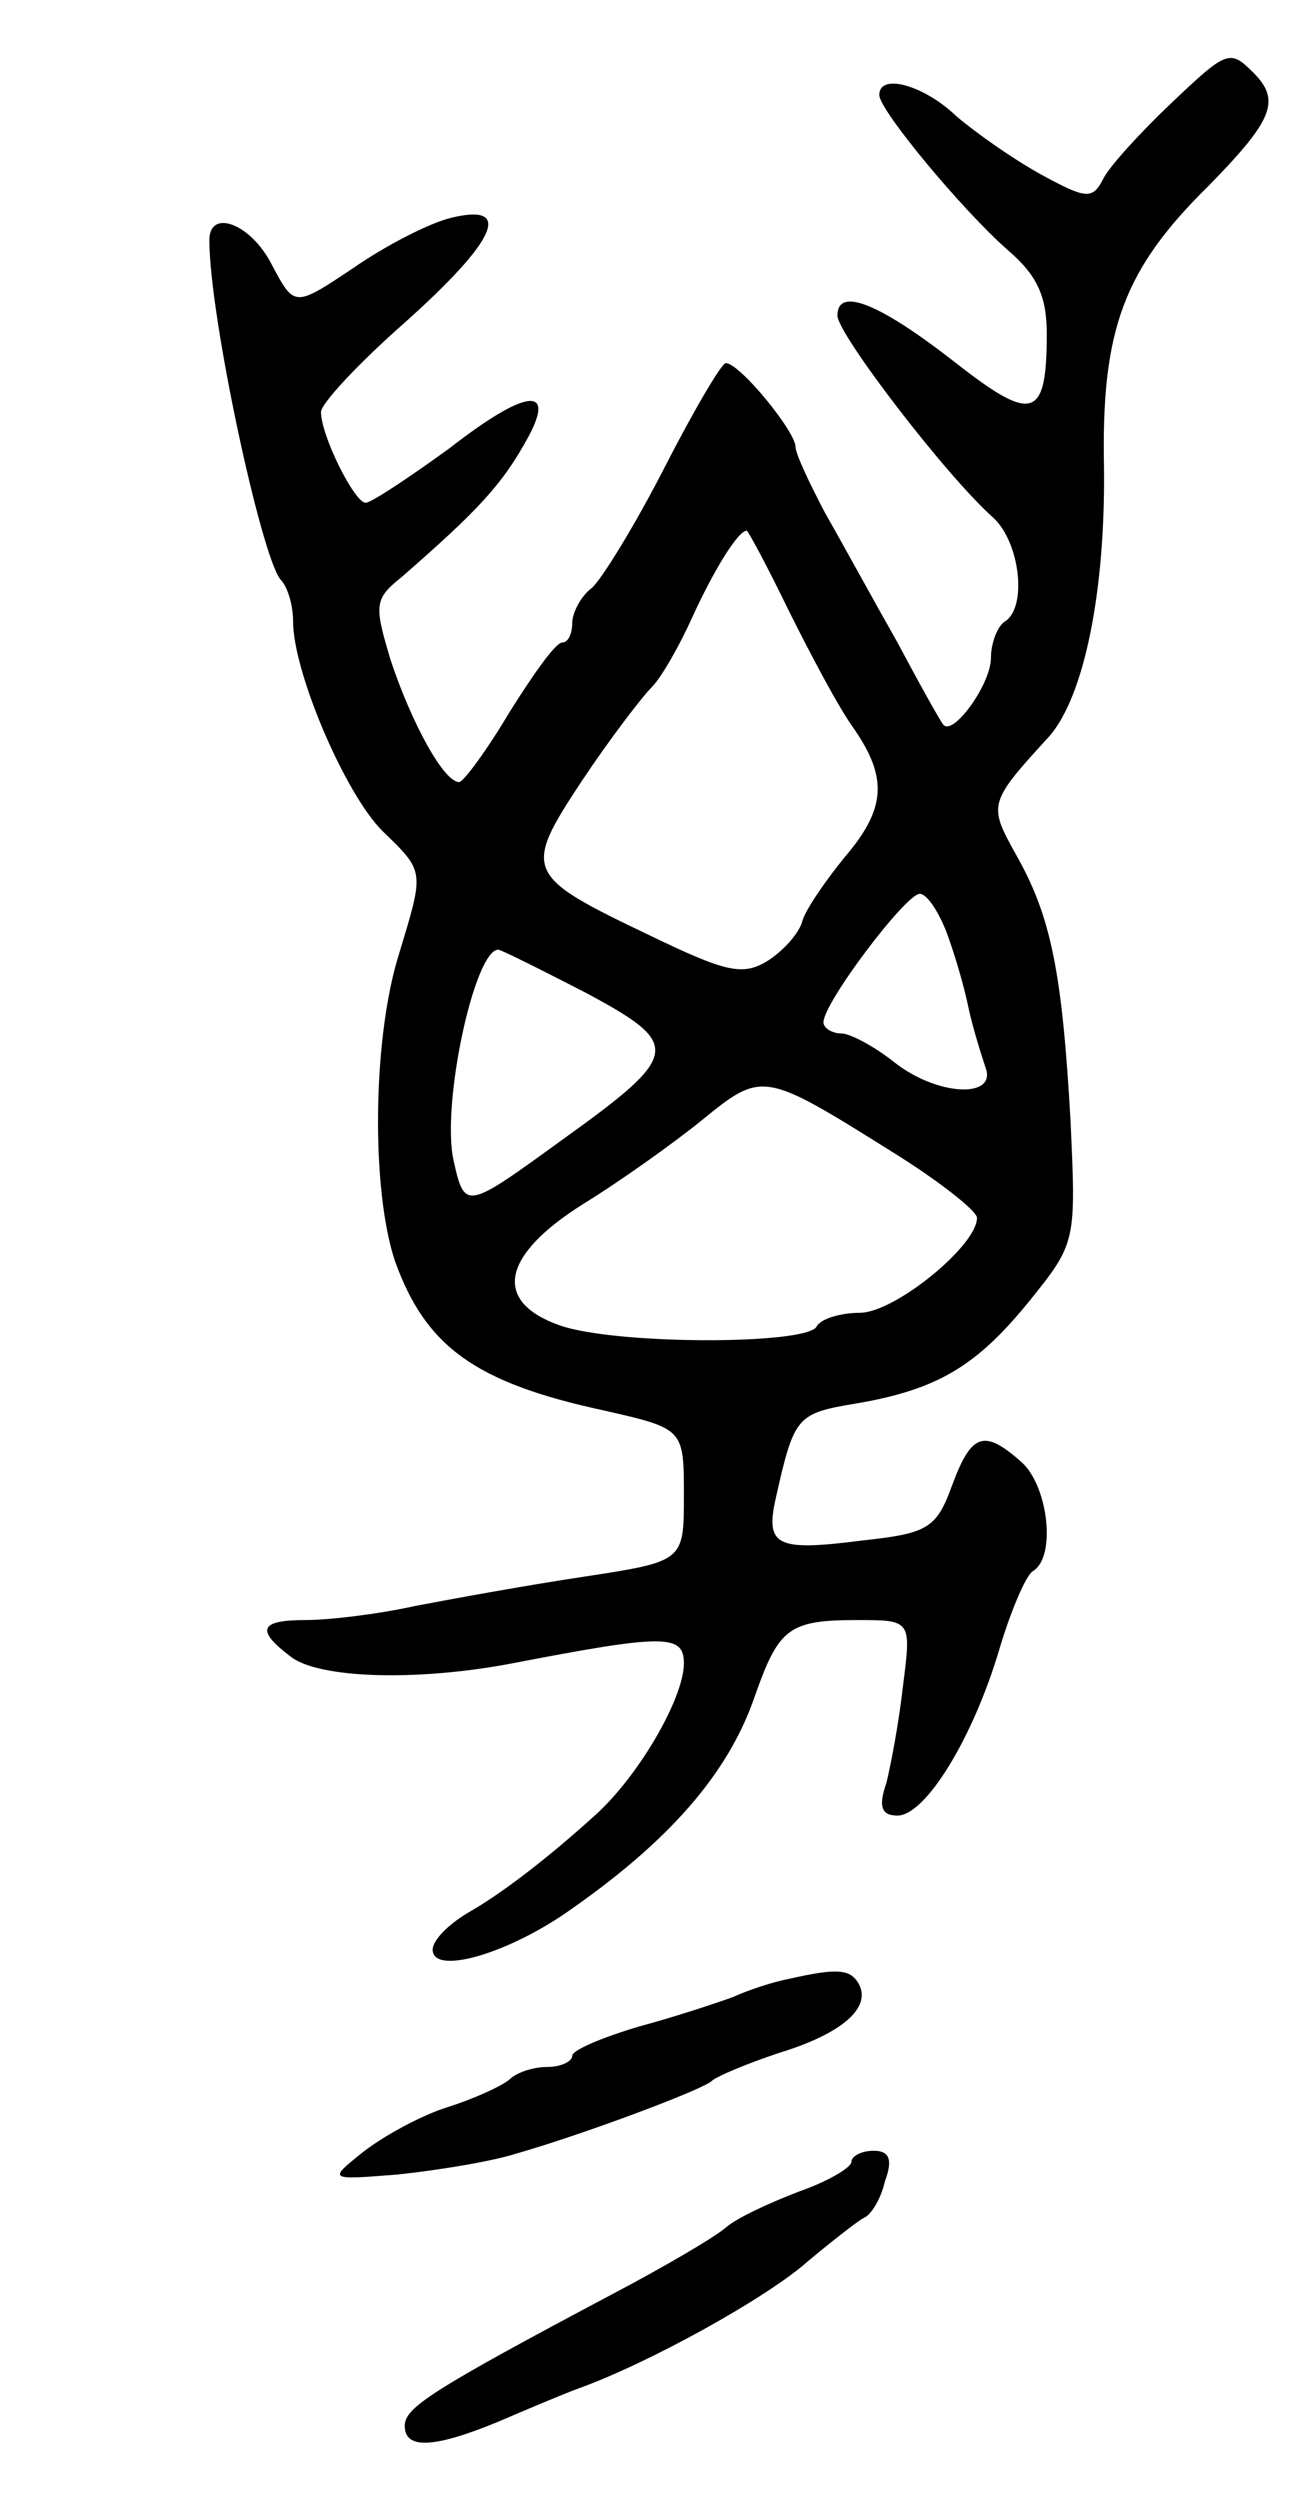 <svg version="1.0" xmlns="http://www.w3.org/2000/svg" width="93" height="179" viewBox="0 0 93 179" ><g transform="translate(0,179) scale(0.1,-0.1)" ><path d="M838 1715 c-21 -20 -42 -43 -47 -52 -8 -16 -12 -16 -45 2 -20 11 -47 30 -61 42 -23 22 -55 31 -55 15 0 -11 60 -83 92 -111 21 -18 28 -33 28 -60 0 -61 -10 -64 -65 -21 -55 43 -85 55 -85 34 0 -13 78 -115 112 -145 19 -18 24 -64 8 -74 -5 -3 -10 -15 -10 -26 0 -19 -27 -56 -34 -48 -2 2 -17 29 -33 59 -17 30 -40 72 -52 93 -11 21 -21 42 -21 47 0 11 -40 60 -50 60 -3 0 -23 -34 -44 -75 -21 -41 -45 -80 -52 -86 -8 -6 -14 -18 -14 -25 0 -8 -3 -14 -7 -14 -5 0 -21 -23 -38 -50 -16 -27 -33 -50 -36 -50 -11 0 -34 42 -49 87 -12 40 -12 44 8 60 55 48 72 66 91 101 19 36 -3 33 -57 -9 -29 -21 -56 -39 -60 -39 -8 0 -32 48 -32 65 0 6 27 35 60 64 66 59 78 86 33 75 -16 -4 -47 -20 -70 -36 -42 -28 -42 -28 -58 2 -15 30 -45 41 -45 18 0 -54 37 -226 51 -243 5 -5 9 -18 9 -30 0 -36 37 -123 64 -150 31 -30 30 -28 11 -91 -18 -60 -19 -166 -2 -217 22 -61 57 -87 150 -107 57 -13 57 -13 57 -61 0 -47 0 -47 -72 -58 -40 -6 -95 -16 -121 -21 -27 -6 -62 -10 -78 -10 -33 0 -36 -7 -11 -26 20 -16 91 -18 159 -5 109 21 123 21 123 0 0 -25 -33 -82 -65 -110 -31 -28 -63 -53 -87 -67 -16 -9 -28 -21 -28 -28 0 -18 51 -4 95 26 74 51 117 100 136 156 17 48 24 54 73 54 39 0 39 0 33 -47 -3 -27 -9 -58 -12 -70 -6 -17 -3 -23 8 -23 20 0 54 55 73 119 8 27 19 53 24 56 17 10 11 61 -8 78 -27 24 -36 21 -50 -17 -11 -30 -17 -34 -64 -39 -62 -8 -70 -4 -62 31 13 58 15 60 57 67 59 10 87 27 125 74 33 41 33 42 29 129 -6 106 -14 146 -39 190 -20 36 -20 37 24 85 25 29 40 104 39 192 -2 99 14 142 75 202 46 47 52 61 32 81 -17 17 -19 16 -60 -23z m-273 -362 c16 -32 36 -70 47 -85 24 -35 23 -57 -7 -92 -13 -16 -27 -36 -30 -45 -2 -9 -14 -22 -25 -29 -18 -11 -30 -8 -84 18 -90 43 -92 46 -49 111 20 30 43 60 50 67 7 7 20 30 29 50 16 35 33 62 39 62 1 0 15 -26 30 -57z m113 -230 c6 -16 13 -40 16 -55 3 -14 9 -33 12 -42 9 -23 -35 -21 -66 4 -14 11 -31 20 -37 20 -7 0 -13 4 -13 8 0 14 59 92 69 92 5 0 13 -12 19 -27z m-258 -44 c69 -37 68 -44 -17 -105 -69 -50 -70 -51 -78 -15 -9 40 15 151 32 151 2 0 30 -14 63 -31z m218 -113 c34 -21 62 -43 62 -48 0 -20 -59 -68 -84 -68 -13 0 -28 -4 -31 -10 -8 -13 -144 -13 -184 1 -48 17 -42 50 17 87 26 16 64 43 85 60 43 35 44 35 135 -22z"/><path d="M565 373 c-11 -2 -29 -8 -40 -13 -11 -4 -41 -14 -67 -21 -27 -8 -48 -17 -48 -21 0 -4 -8 -8 -18 -8 -10 0 -22 -4 -27 -9 -6 -5 -26 -14 -45 -20 -19 -6 -46 -21 -60 -32 -25 -20 -25 -20 25 -16 28 3 66 9 85 15 49 14 134 46 140 52 3 3 24 12 48 20 46 14 67 33 57 50 -6 10 -15 11 -50 3z"/><path d="M610 242 c0 -4 -17 -14 -37 -21 -21 -8 -45 -19 -53 -26 -8 -7 -44 -28 -80 -47 -132 -70 -150 -82 -150 -95 0 -17 21 -16 67 3 21 9 47 20 58 24 50 18 135 65 164 91 18 15 36 29 40 31 5 2 12 13 15 26 6 16 3 22 -8 22 -9 0 -16 -4 -16 -8z"/></g></svg> 
